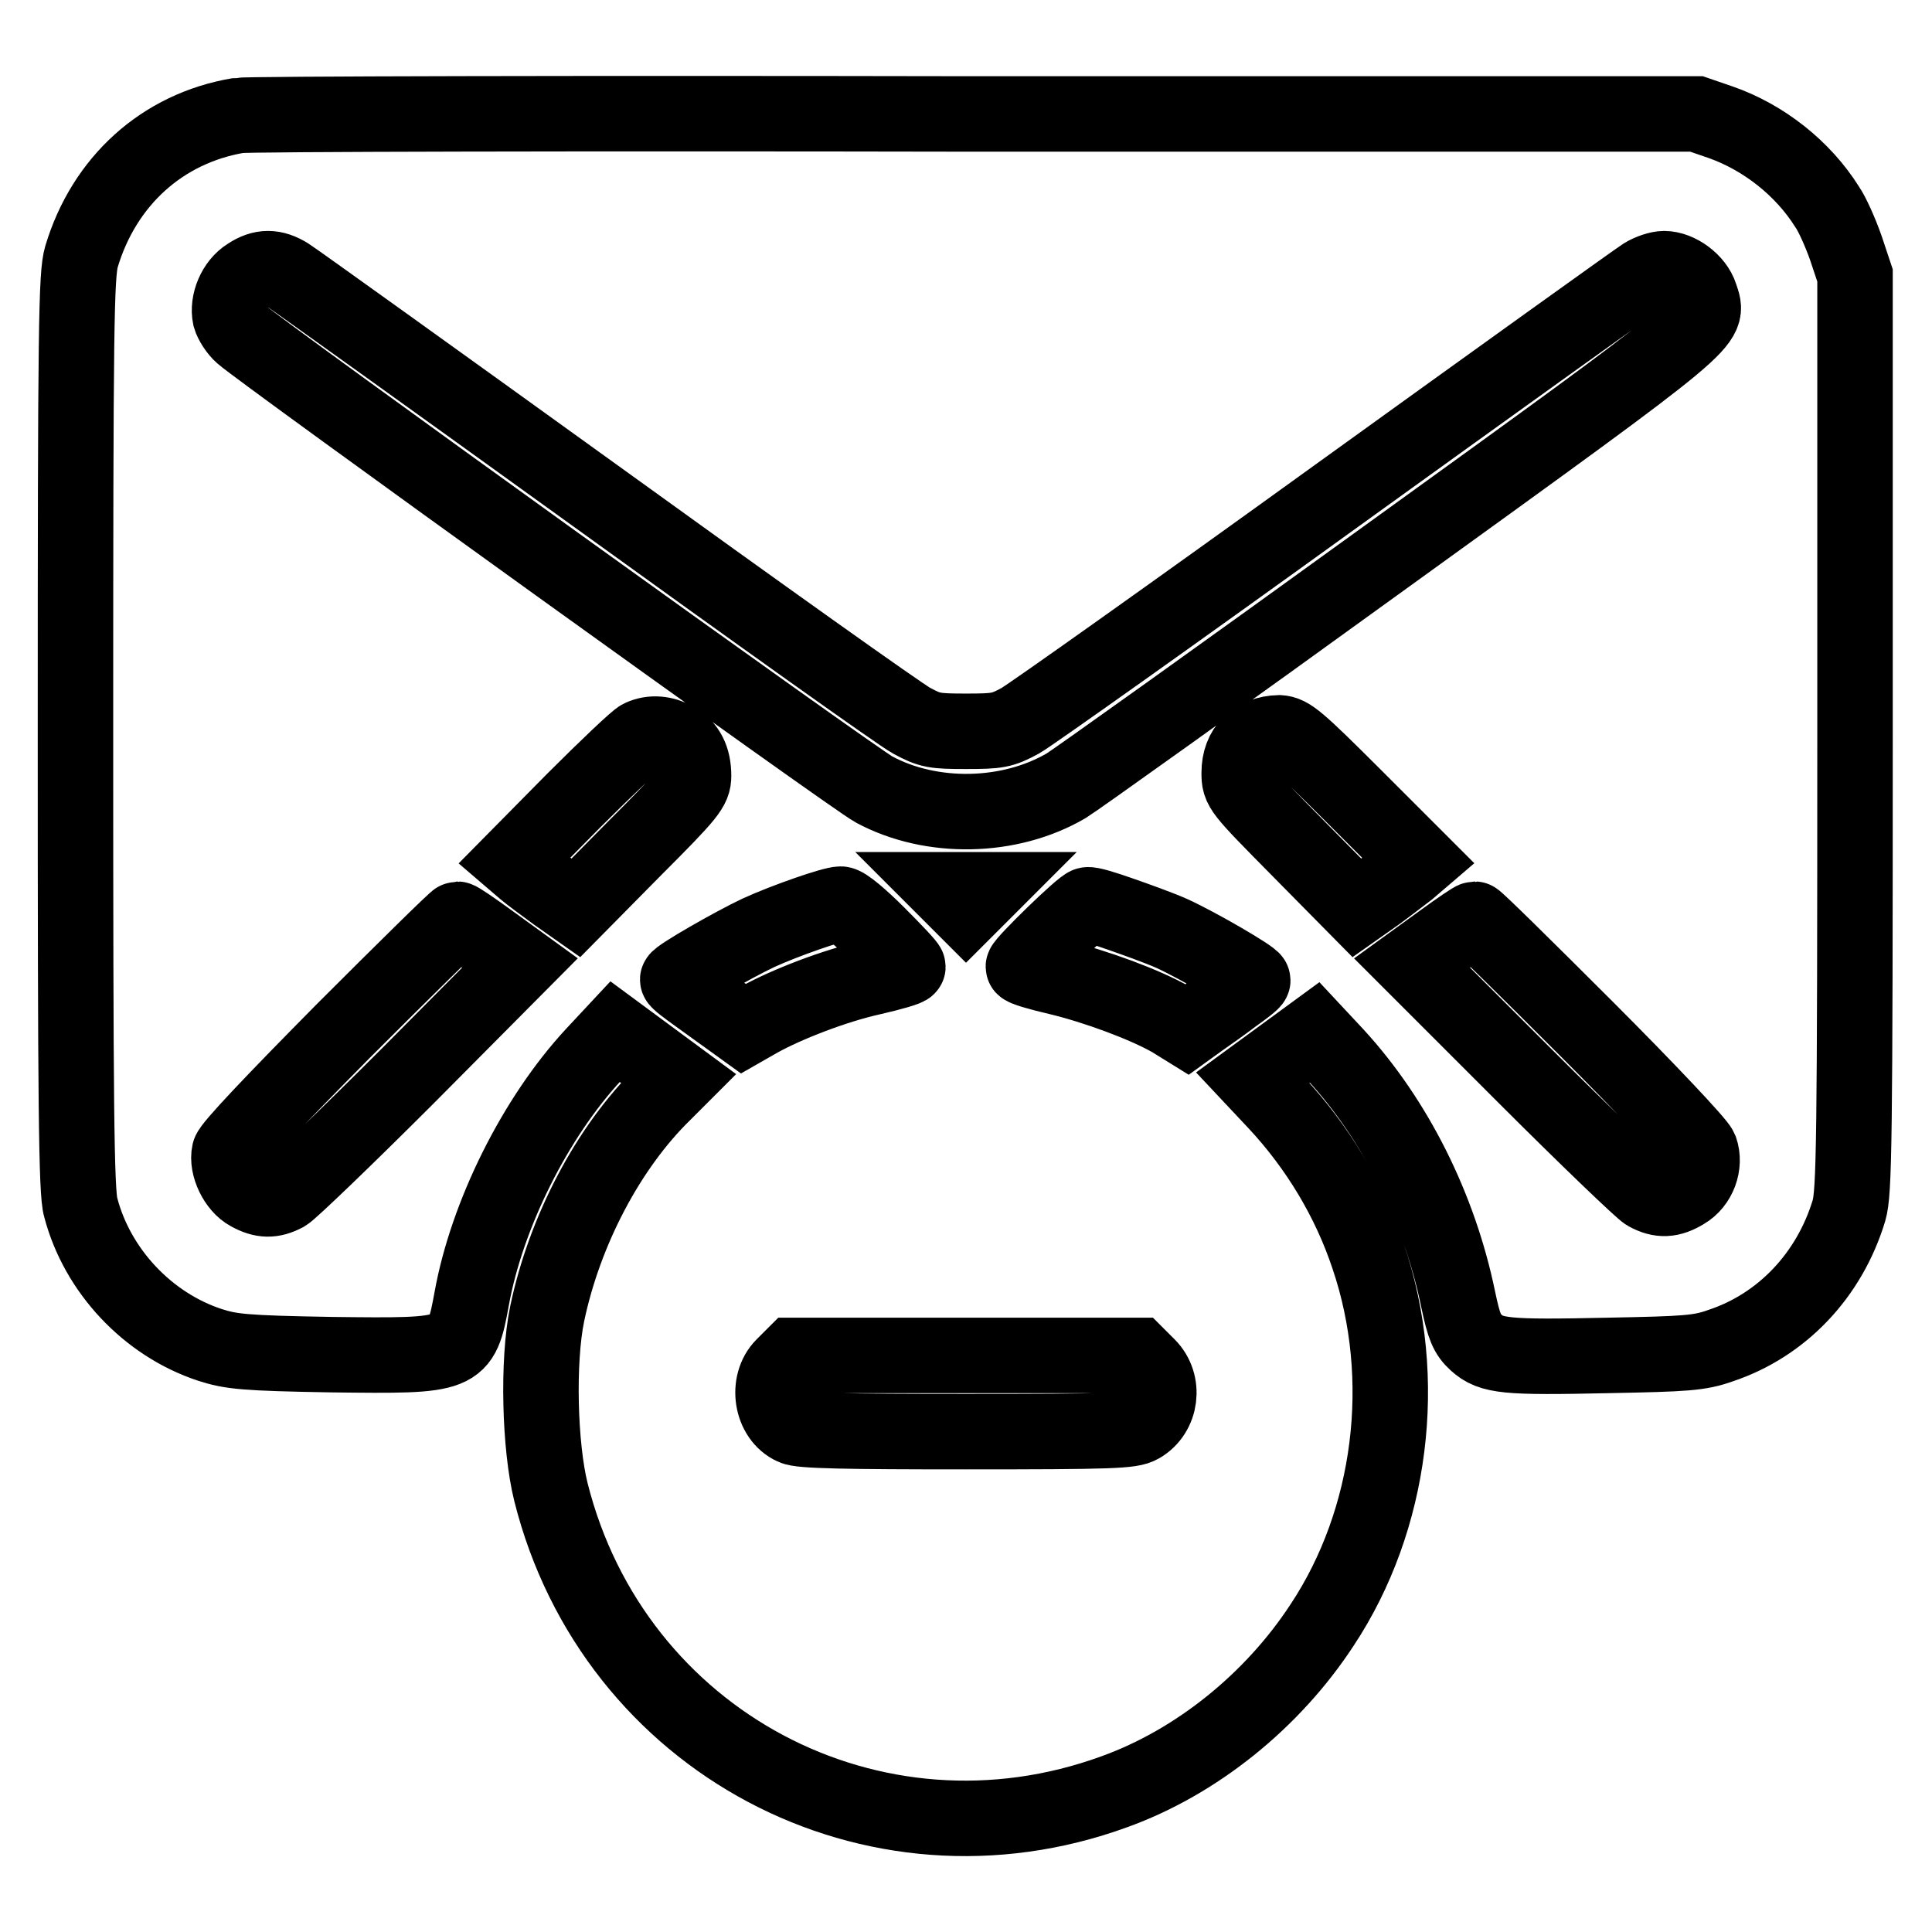 <?xml version="1.0" encoding="utf-8"?>
<!-- Svg Vector Icons : http://www.onlinewebfonts.com/icon -->
<!DOCTYPE svg PUBLIC "-//W3C//DTD SVG 1.1//EN" "http://www.w3.org/Graphics/SVG/1.1/DTD/svg11.dtd">
<svg version="1.1" xmlns="http://www.w3.org/2000/svg" xmlns:xlink="http://www.w3.org/1999/xlink" x="0px" y="0px" viewBox="0 0 256 256" enable-background="new 0 0 256 256" xml:space="preserve">
<g><g><g><path stroke-width="10" fill-opacity="0" stroke="#000000"  d="M31.6,15.3c-10.1,1.7-17.8,8.7-20.8,18.7c-0.7,2.4-0.8,8.9-0.8,63.1c0,48.9,0.1,61,0.7,62.9c2.2,8.4,8.9,15.5,17.1,18.2c2.8,0.9,4.5,1.1,16.2,1.3c17,0.2,17.1,0.2,18.5-7.4c2-11.1,8.4-24,16.2-32.4l2.8-3l4.2,3.1l4.2,3.1l-1.9,1.9c-7.4,7.2-13.2,18.3-15.5,29.3c-1.3,6.3-1,17.6,0.5,23.6c8.3,33.1,42.7,51.4,74.7,39.7c10.8-3.9,20.9-12,27.5-22.1c9.2-13.9,11.6-32.6,6.1-48.8c-2.5-7.5-6.7-14.5-12.2-20.4l-3.1-3.3l4.1-3l4.1-3l2.8,3c7.9,8.6,13.7,20.2,16.2,32.3c0.8,3.8,1.2,4.7,2.4,5.8c2,1.8,3.9,2,17.5,1.7c10.3-0.2,12.1-0.3,14.9-1.3c8.1-2.7,14.4-9.3,17-17.9c0.7-2.4,0.8-8.9,0.8-63.3V36.5l-1.2-3.6c-0.7-2-1.8-4.5-2.5-5.5c-3.2-5.1-8.4-9.2-14.1-11.2l-3.2-1.1l-95.6,0C76.9,15,32.8,15.1,31.6,15.3z M38.2,36.5C39,37,57.4,50.2,78.9,65.7c21.6,15.6,40.4,29,41.9,29.8c2.4,1.3,3,1.4,7.2,1.4s4.8-0.1,7.2-1.4c1.4-0.8,20.3-14.2,41.9-29.8C198.6,50.2,217,37,217.8,36.5c0.8-0.5,2-0.9,2.7-0.9c1.9,0,4.2,1.7,4.8,3.6c1.2,3.7,2.5,2.7-41.4,34.4c-22.1,16-41.3,29.7-42.6,30.5c-7.5,4.4-17.9,4.6-25.5,0.5c-2.5-1.3-81.4-58.1-83.7-60.2c-0.7-0.6-1.4-1.7-1.6-2.4c-0.4-1.9,0.6-4.4,2.4-5.5C34.7,35.3,36.3,35.3,38.2,36.5z M89.5,98c1.6,1,2.4,2.5,2.4,4.8c0,1.6-0.6,2.4-7.8,9.6l-7.8,7.9l-2.7-1.9c-1.5-1.1-3.4-2.5-4.1-3.1l-1.4-1.2l7.9-8c4.4-4.4,8.4-8.2,8.9-8.4C86.4,97,88,97.2,89.5,98z M179.5,105.6l8.5,8.5l-1.4,1.2c-0.8,0.6-2.6,2-4.1,3.1l-2.7,1.9l-7.8-7.9c-7.7-7.8-7.8-7.9-7.8-10c0-3.2,2-5.2,5.3-5.3C170.9,97.2,171.8,97.9,179.5,105.6z M129.3,119.2l-1.3,1.3l-1.3-1.3l-1.3-1.3h2.6h2.6L129.3,119.2z M116.3,123.8c2.2,2.2,4,4.1,4,4.3s-2.1,0.8-4.7,1.4c-5,1.1-11.4,3.6-15,5.6l-2.1,1.2l-1.8-1.3c-1-0.7-2.9-2.1-4.3-3.1c-1.4-1-2.6-1.9-2.6-2.1c0-0.4,7.3-4.6,10.7-6.2c3.5-1.6,9.8-3.8,10.9-3.8C112,119.8,114.1,121.6,116.3,123.8z M148.4,121.1c2,0.7,5.1,1.8,6.9,2.6c3.5,1.6,10.7,5.8,10.7,6.2c0,0.2-1.2,1.1-2.6,2.1c-1.3,1-3.3,2.4-4.3,3.1l-1.8,1.3l-2.1-1.3c-3.5-2-10-4.4-15-5.6c-2.6-0.6-4.6-1.2-4.6-1.4c0-0.5,7.9-8.2,8.5-8.2C144.5,119.8,146.4,120.4,148.4,121.1z M64.9,124.7l4,2.9L54,142.6c-8.2,8.2-15.5,15.2-16.2,15.6c-1.7,0.9-3,0.9-4.8-0.1c-1.7-0.9-3-3.6-2.6-5.4c0.2-0.8,5.9-6.8,15.1-16.1c8.1-8.1,14.9-14.8,15.1-14.8C60.8,121.8,62.7,123.1,64.9,124.7z M210.2,136.3c8,8,14.8,15.2,15.1,16c0.7,2-0.2,4.5-2.1,5.6c-1.8,1.1-3.2,1.2-5,0.2c-0.7-0.4-8-7.4-16.2-15.6l-14.9-14.9l4-2.9c2.2-1.6,4.1-2.9,4.3-2.9C195.6,121.8,202.2,128.3,210.2,136.3z M152.1,181c2.3,2.3,1.8,6.3-1,7.9c-1.2,0.7-3.7,0.8-23.1,0.8c-15.8,0-22-0.1-22.9-0.6c-2.9-1.3-3.6-5.8-1.3-8.1l1.4-1.4H128h22.7L152.1,181z"/></g></g></g>
</svg>